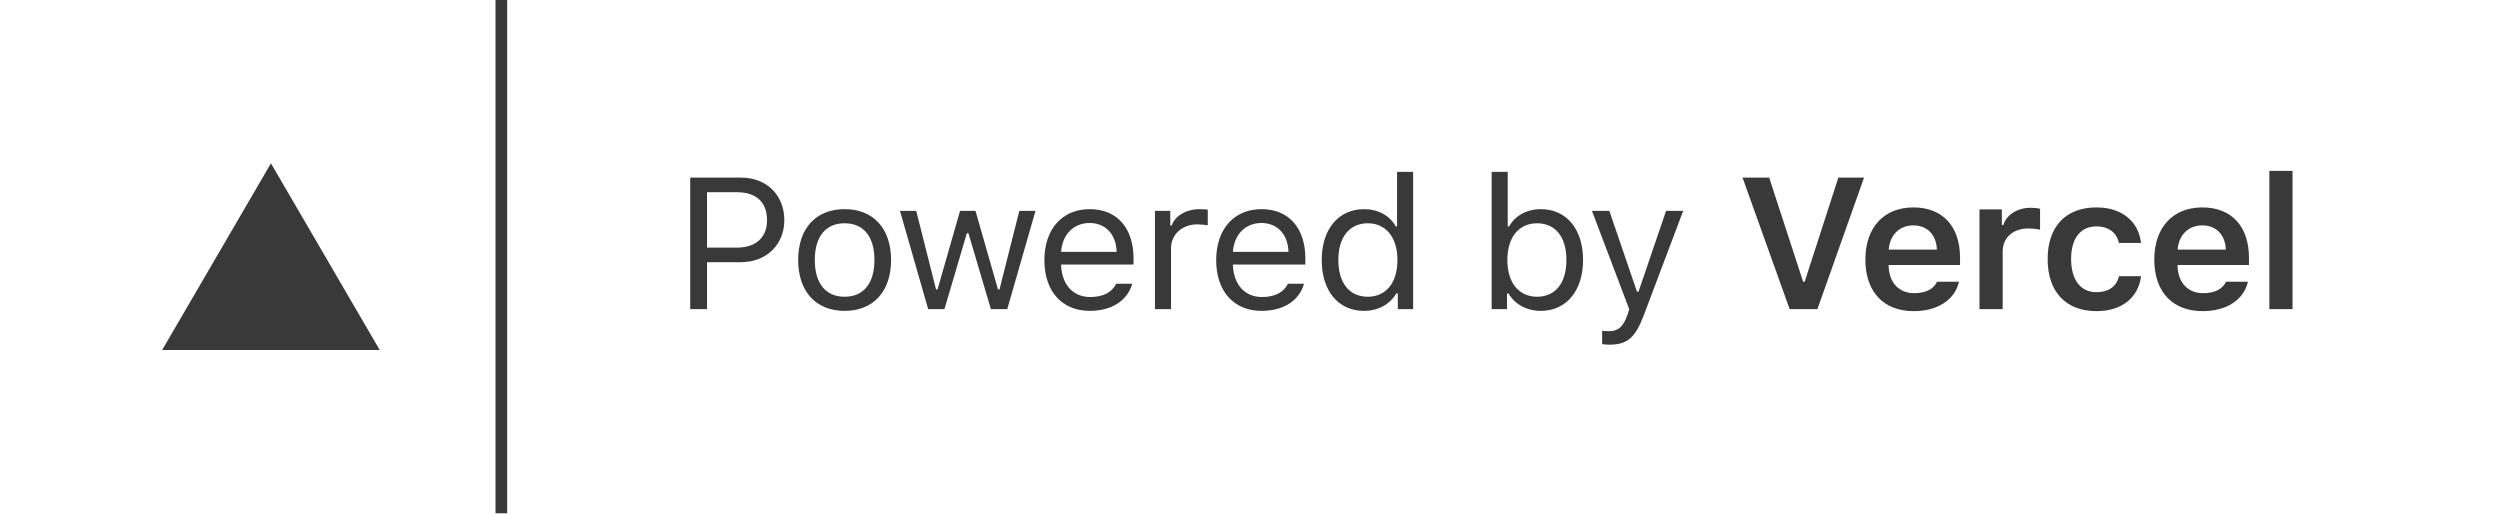 <svg width="185" height="38" viewBox="0 0 185 38" fill="none" xmlns="http://www.w3.org/2000/svg">
<g clip-path="url(#clip0_1615_27223)">
<path d="M51.075 13.144V22.875H52.32V19.402H54.831C56.705 19.402 58.04 18.114 58.04 16.293C58.04 14.439 56.733 13.144 54.844 13.144H51.075ZM52.32 14.223H54.519C55.965 14.223 56.76 14.958 56.76 16.293C56.76 17.581 55.937 18.323 54.519 18.323H52.32V14.223ZM62.502 23.004C64.625 23.004 65.939 21.574 65.939 19.24C65.939 16.9 64.625 15.477 62.502 15.477C60.378 15.477 59.064 16.9 59.064 19.24C59.064 21.574 60.378 23.004 62.502 23.004ZM62.502 21.958C61.091 21.958 60.295 20.96 60.295 19.24C60.295 17.514 61.091 16.523 62.502 16.523C63.913 16.523 64.708 17.514 64.708 19.24C64.708 20.96 63.913 21.958 62.502 21.958ZM76.626 15.605H75.43L73.963 21.419H73.853L72.186 15.605H71.044L69.377 21.419H69.267L67.8 15.605H66.597L68.686 22.875H69.889L71.549 17.251H71.66L73.327 22.875H74.537L76.626 15.605ZM80.631 16.502C81.814 16.502 82.603 17.352 82.63 18.64H78.522C78.612 17.352 79.442 16.502 80.631 16.502ZM82.596 20.994C82.284 21.635 81.634 21.979 80.673 21.979C79.407 21.979 78.584 21.068 78.522 19.632V19.578H83.882V19.133C83.882 16.873 82.658 15.477 80.645 15.477C78.598 15.477 77.284 16.961 77.284 19.247C77.284 21.547 78.577 23.004 80.645 23.004C82.278 23.004 83.439 22.235 83.785 20.994H82.596ZM85.466 22.875H86.656V18.37C86.656 17.345 87.479 16.603 88.614 16.603C88.849 16.603 89.278 16.644 89.375 16.671V15.511C89.223 15.491 88.973 15.477 88.78 15.477C87.791 15.477 86.933 15.976 86.712 16.684H86.601V15.605H85.466V22.875ZM93.345 16.502C94.528 16.502 95.317 17.352 95.344 18.64H91.235C91.325 17.352 92.156 16.502 93.345 16.502ZM95.309 20.994C94.998 21.635 94.348 21.979 93.386 21.979C92.12 21.979 91.298 21.068 91.235 19.632V19.578H96.596V19.133C96.596 16.873 95.371 15.477 93.359 15.477C91.311 15.477 89.997 16.961 89.997 19.247C89.997 21.547 91.291 23.004 93.359 23.004C94.992 23.004 96.153 22.235 96.499 20.994H95.309ZM100.94 23.004C101.971 23.004 102.856 22.525 103.326 21.715H103.437V22.875H104.571V12.719H103.382V16.752H103.278C102.856 15.956 101.978 15.477 100.94 15.477C99.045 15.477 97.807 16.961 97.807 19.24C97.807 21.527 99.031 23.004 100.94 23.004ZM101.217 16.523C102.566 16.523 103.41 17.575 103.41 19.24C103.41 20.92 102.572 21.958 101.217 21.958C99.854 21.958 99.038 20.94 99.038 19.24C99.038 17.548 99.861 16.523 101.217 16.523ZM114.021 23.004C115.909 23.004 117.147 21.513 117.147 19.24C117.147 16.954 115.915 15.477 114.021 15.477C112.997 15.477 112.091 15.97 111.682 16.752H111.572V12.719H110.382V22.875H111.517V21.715H111.628C112.098 22.525 112.983 23.004 114.021 23.004ZM113.744 16.523C115.106 16.523 115.915 17.541 115.915 19.24C115.915 20.94 115.106 21.958 113.744 21.958C112.388 21.958 111.544 20.92 111.544 19.24C111.544 17.561 112.388 16.523 113.744 16.523ZM119.091 25.506C120.412 25.506 121.007 25.007 121.643 23.321L124.556 15.605H123.289L121.249 21.587H121.138L119.091 15.605H117.805L120.564 22.882L120.425 23.314C120.115 24.191 119.741 24.508 119.057 24.508C118.89 24.508 118.703 24.501 118.558 24.474V25.465C118.725 25.492 118.932 25.506 119.091 25.506ZM134.488 22.875L137.939 13.144H136.038L133.547 20.846H133.43L130.919 13.144H128.948L132.434 22.875H134.488ZM141.585 16.678C142.616 16.678 143.294 17.379 143.329 18.471H139.766C139.842 17.392 140.562 16.678 141.585 16.678ZM143.342 20.846C143.093 21.392 142.505 21.695 141.654 21.695C140.527 21.695 139.801 20.927 139.759 19.699V19.611H145.044V19.072C145.044 16.745 143.75 15.349 141.592 15.349C139.399 15.349 138.037 16.84 138.037 19.213C138.037 21.587 139.379 23.024 141.606 23.024C143.391 23.024 144.657 22.188 144.967 20.846H143.342ZM146.482 22.875H148.198V18.613C148.198 17.581 148.973 16.907 150.087 16.907C150.377 16.907 150.833 16.954 150.965 17.001V15.45C150.806 15.403 150.501 15.376 150.252 15.376C149.277 15.376 148.461 15.915 148.253 16.644H148.136V15.497H146.482V22.875ZM158.436 17.979C158.256 16.428 157.079 15.349 155.136 15.349C152.86 15.349 151.525 16.772 151.525 19.166C151.525 21.594 152.868 23.024 155.143 23.024C157.059 23.024 158.249 21.985 158.436 20.441H156.803C156.623 21.21 156.028 21.621 155.136 21.621C153.967 21.621 153.262 20.717 153.262 19.166C153.262 17.635 153.96 16.752 155.136 16.752C156.077 16.752 156.644 17.264 156.803 17.979H158.436ZM162.966 16.678C163.996 16.678 164.675 17.379 164.709 18.471H161.147C161.223 17.392 161.942 16.678 162.966 16.678ZM164.723 20.846C164.474 21.392 163.886 21.695 163.035 21.695C161.908 21.695 161.182 20.927 161.14 19.699V19.611H166.424V19.072C166.424 16.745 165.131 15.349 162.973 15.349C160.78 15.349 159.417 16.84 159.417 19.213C159.417 21.587 160.76 23.024 162.987 23.024C164.771 23.024 166.037 22.188 166.348 20.846H164.723ZM167.933 22.875H169.648V12.645H167.933V22.875Z" fill="#393939"/>
<path d="M20.05 12.086L28.099 25.898H12L20.05 12.086Z" fill="#393939"/>
<path d="M37.1 0V37.983" stroke="#393939" stroke-width="0.863"/>
</g>
<defs>
<clipPath id="clip0_1615_27223">
<rect width="160.25" height="37.983" fill="white" transform="translate(12)"/>
</clipPath>
</defs>
</svg>
